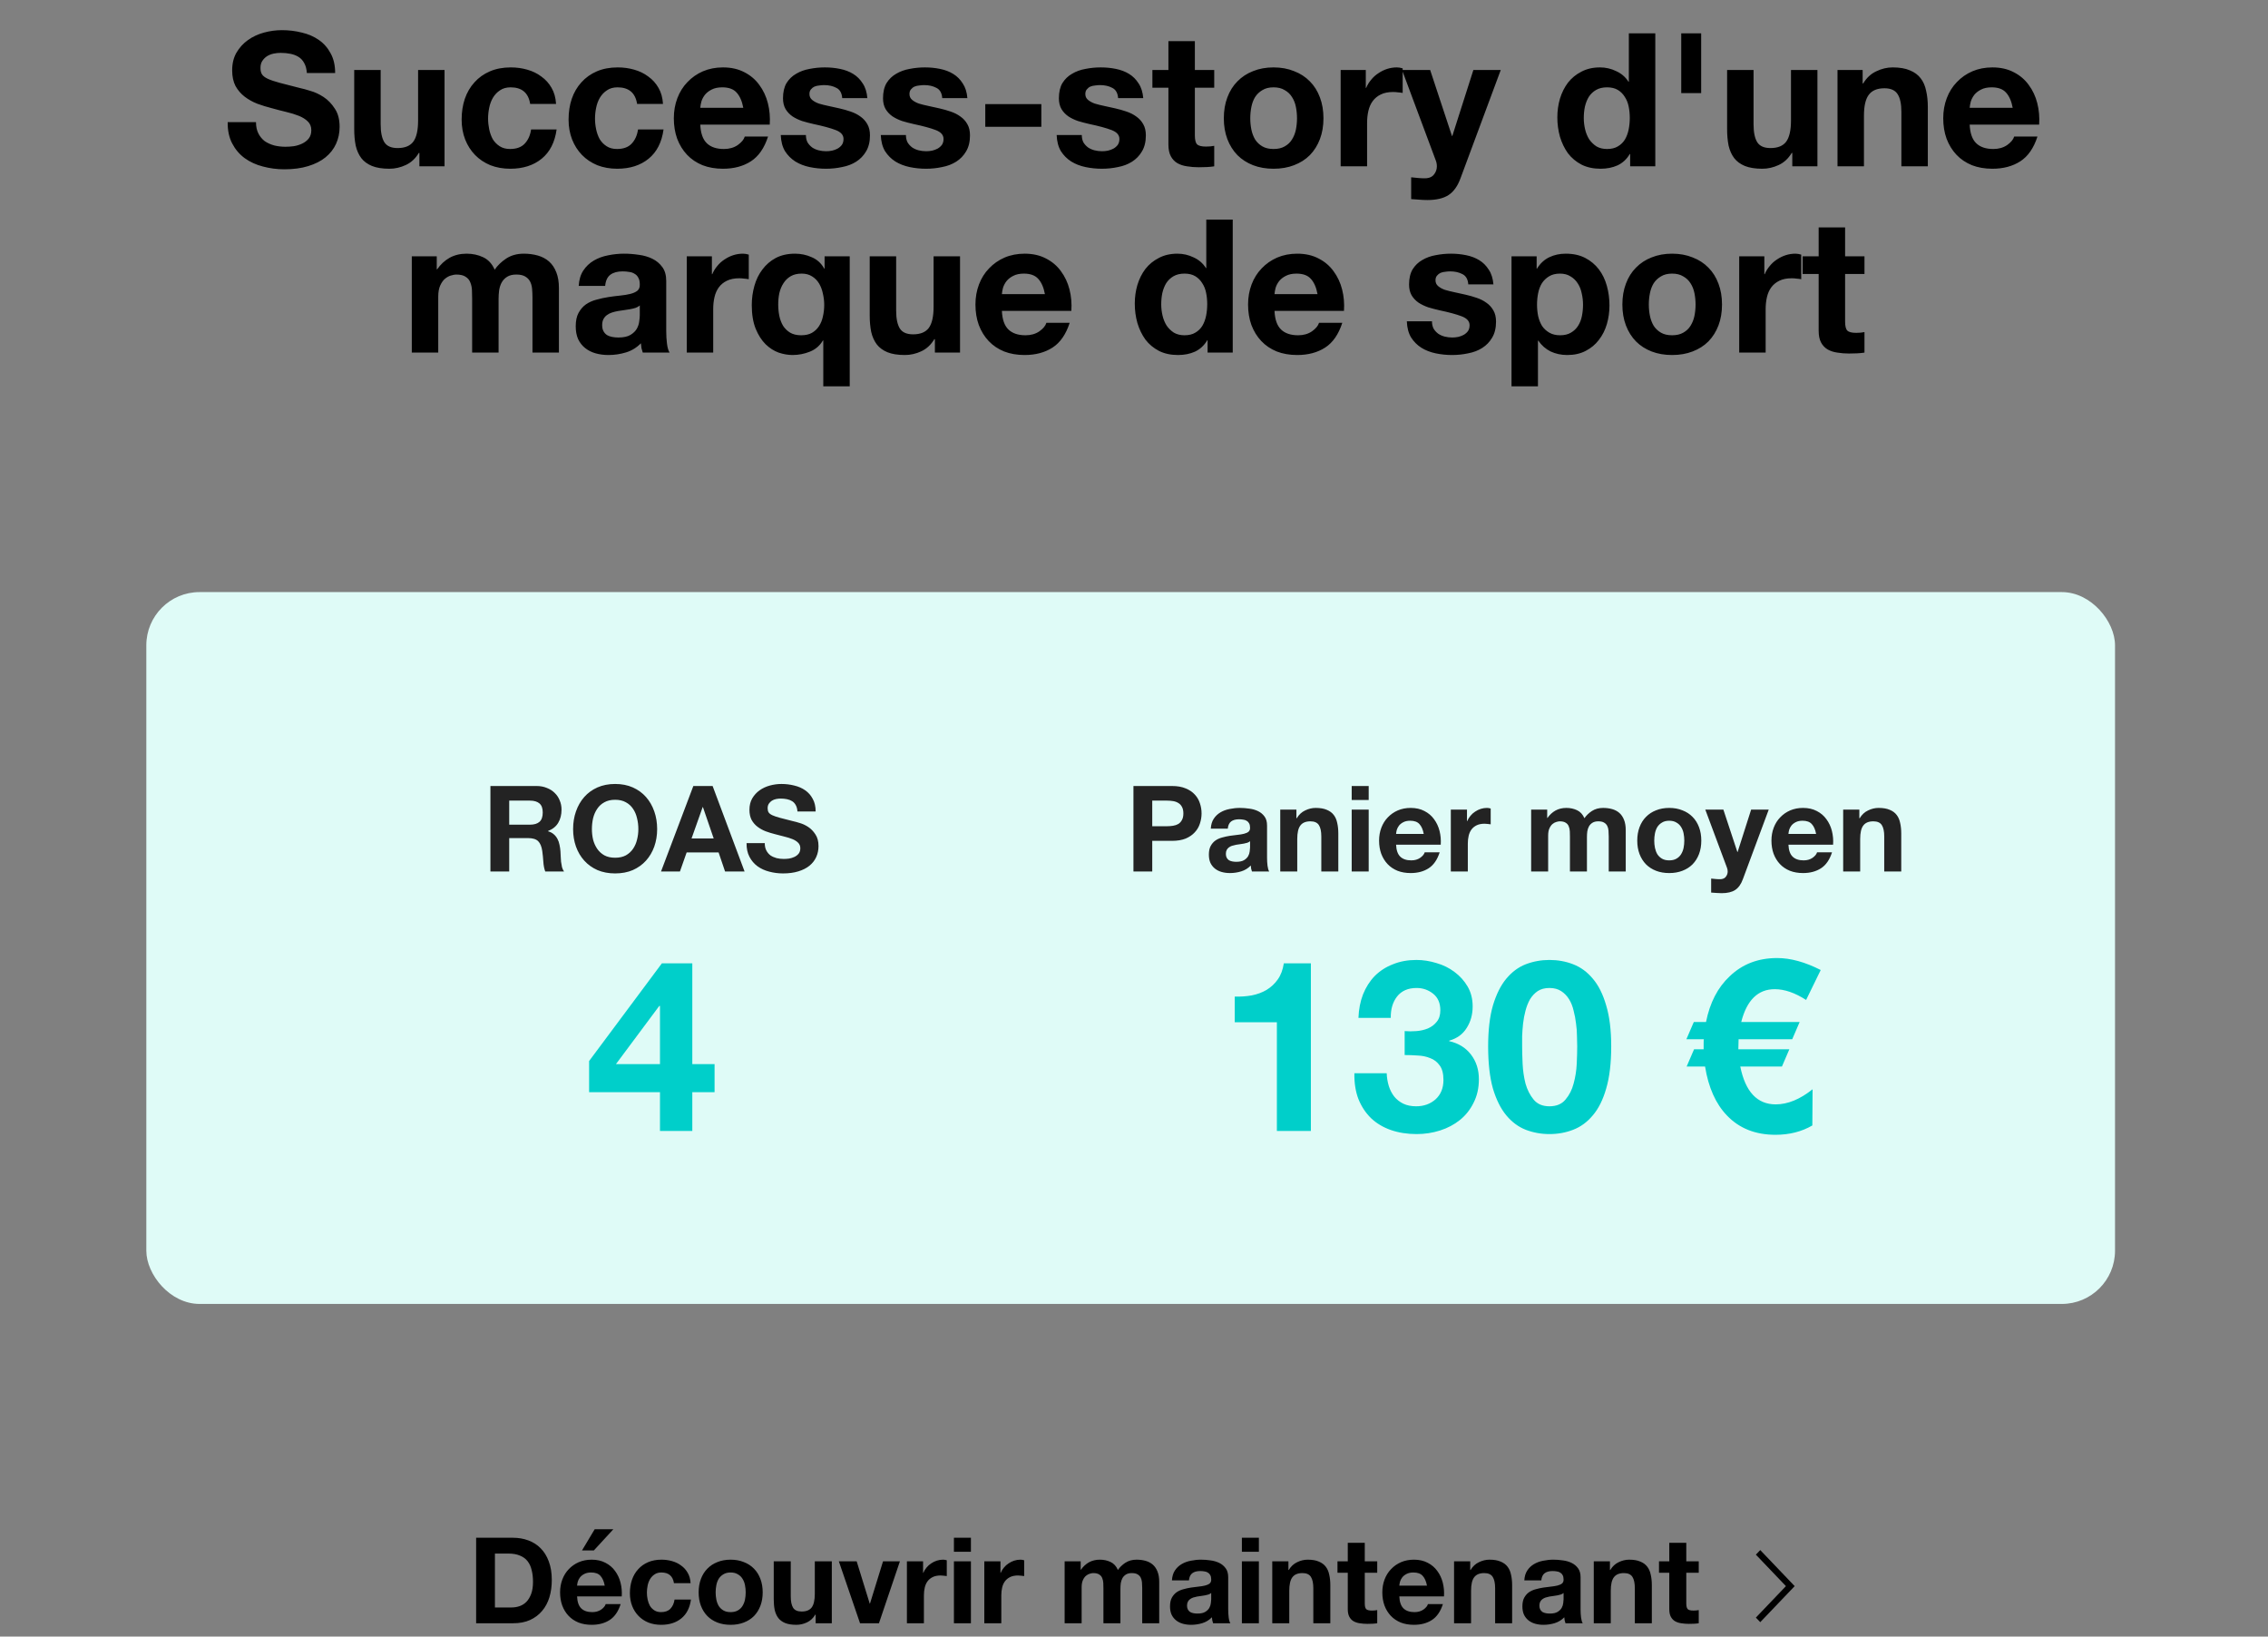 <svg width="341" height="246" viewBox="0 0 341 246" fill="none" xmlns="http://www.w3.org/2000/svg">
<rect x="0" y="0" width="341" height="246" fill="#808080" stroke="none"/>
<rect x="22" y="89" width="296" height="107" rx="8" fill="#DFFBF7"/>
<path d="M38.49 18.364H34.234C34.216 19.596 34.44 20.66 34.907 21.556C35.373 22.452 35.998 23.189 36.782 23.768C37.585 24.347 38.5 24.767 39.526 25.028C40.572 25.308 41.645 25.448 42.746 25.448C44.109 25.448 45.304 25.289 46.331 24.972C47.376 24.655 48.244 24.216 48.934 23.656C49.644 23.077 50.176 22.396 50.531 21.612C50.885 20.828 51.062 19.979 51.062 19.064C51.062 17.944 50.82 17.029 50.334 16.32C49.868 15.592 49.308 15.013 48.654 14.584C48.001 14.155 47.339 13.847 46.666 13.66C46.013 13.455 45.5 13.315 45.127 13.24C43.876 12.923 42.858 12.661 42.075 12.456C41.309 12.251 40.703 12.045 40.255 11.84C39.825 11.635 39.536 11.411 39.386 11.168C39.237 10.925 39.163 10.608 39.163 10.216C39.163 9.787 39.256 9.432 39.443 9.152C39.629 8.872 39.862 8.639 40.142 8.452C40.441 8.265 40.768 8.135 41.123 8.06C41.477 7.985 41.832 7.948 42.187 7.948C42.728 7.948 43.222 7.995 43.67 8.088C44.137 8.181 44.548 8.34 44.903 8.564C45.257 8.788 45.537 9.096 45.742 9.488C45.967 9.88 46.097 10.375 46.135 10.972H50.391C50.391 9.815 50.166 8.835 49.718 8.032C49.289 7.211 48.701 6.539 47.955 6.016C47.208 5.493 46.349 5.12 45.379 4.896C44.426 4.653 43.428 4.532 42.383 4.532C41.486 4.532 40.59 4.653 39.694 4.896C38.798 5.139 37.996 5.512 37.286 6.016C36.577 6.52 35.998 7.155 35.55 7.92C35.121 8.667 34.907 9.553 34.907 10.58C34.907 11.495 35.075 12.279 35.41 12.932C35.765 13.567 36.222 14.099 36.782 14.528C37.343 14.957 37.977 15.312 38.687 15.592C39.396 15.853 40.124 16.077 40.87 16.264C41.599 16.469 42.317 16.656 43.026 16.824C43.736 16.992 44.37 17.188 44.931 17.412C45.49 17.636 45.938 17.916 46.275 18.252C46.629 18.588 46.806 19.027 46.806 19.568C46.806 20.072 46.676 20.492 46.414 20.828C46.153 21.145 45.827 21.397 45.434 21.584C45.042 21.771 44.623 21.901 44.175 21.976C43.727 22.032 43.306 22.06 42.914 22.06C42.336 22.06 41.776 21.995 41.234 21.864C40.693 21.715 40.217 21.5 39.806 21.22C39.414 20.921 39.097 20.539 38.855 20.072C38.612 19.605 38.49 19.036 38.49 18.364ZM66.838 25V10.524H62.862V18.112C62.862 19.587 62.619 20.651 62.134 21.304C61.649 21.939 60.865 22.256 59.782 22.256C58.83 22.256 58.167 21.967 57.794 21.388C57.421 20.791 57.234 19.895 57.234 18.7V10.524H53.258V19.428C53.258 20.324 53.333 21.145 53.482 21.892C53.65 22.62 53.93 23.245 54.322 23.768C54.714 24.272 55.246 24.664 55.918 24.944C56.609 25.224 57.486 25.364 58.55 25.364C59.39 25.364 60.211 25.177 61.014 24.804C61.817 24.431 62.47 23.824 62.974 22.984H63.058V25H66.838ZM79.712 15.62H83.604C83.548 14.687 83.324 13.884 82.932 13.212C82.54 12.521 82.026 11.952 81.392 11.504C80.776 11.037 80.066 10.692 79.264 10.468C78.48 10.244 77.658 10.132 76.8 10.132C75.624 10.132 74.578 10.328 73.664 10.72C72.749 11.112 71.974 11.663 71.34 12.372C70.705 13.063 70.22 13.893 69.884 14.864C69.566 15.816 69.408 16.852 69.408 17.972C69.408 19.055 69.585 20.053 69.94 20.968C70.294 21.864 70.789 22.639 71.424 23.292C72.058 23.945 72.824 24.459 73.72 24.832C74.634 25.187 75.633 25.364 76.716 25.364C78.638 25.364 80.216 24.86 81.448 23.852C82.68 22.844 83.426 21.379 83.688 19.456H79.852C79.721 20.352 79.394 21.071 78.872 21.612C78.368 22.135 77.64 22.396 76.688 22.396C76.072 22.396 75.549 22.256 75.12 21.976C74.69 21.696 74.345 21.341 74.084 20.912C73.841 20.464 73.664 19.969 73.552 19.428C73.44 18.887 73.384 18.355 73.384 17.832C73.384 17.291 73.44 16.749 73.552 16.208C73.664 15.648 73.85 15.144 74.112 14.696C74.392 14.229 74.746 13.856 75.176 13.576C75.605 13.277 76.137 13.128 76.772 13.128C78.47 13.128 79.45 13.959 79.712 15.62ZM95.79 15.62H99.682C99.626 14.687 99.402 13.884 99.01 13.212C98.618 12.521 98.105 11.952 97.47 11.504C96.854 11.037 96.144 10.692 95.342 10.468C94.558 10.244 93.737 10.132 92.878 10.132C91.702 10.132 90.656 10.328 89.742 10.72C88.827 11.112 88.052 11.663 87.418 12.372C86.783 13.063 86.298 13.893 85.962 14.864C85.644 15.816 85.486 16.852 85.486 17.972C85.486 19.055 85.663 20.053 86.018 20.968C86.373 21.864 86.867 22.639 87.502 23.292C88.136 23.945 88.902 24.459 89.798 24.832C90.713 25.187 91.711 25.364 92.794 25.364C94.716 25.364 96.294 24.86 97.526 23.852C98.758 22.844 99.504 21.379 99.766 19.456H95.93C95.799 20.352 95.472 21.071 94.95 21.612C94.446 22.135 93.718 22.396 92.766 22.396C92.15 22.396 91.627 22.256 91.198 21.976C90.769 21.696 90.423 21.341 90.162 20.912C89.919 20.464 89.742 19.969 89.63 19.428C89.518 18.887 89.462 18.355 89.462 17.832C89.462 17.291 89.518 16.749 89.63 16.208C89.742 15.648 89.928 15.144 90.19 14.696C90.47 14.229 90.825 13.856 91.254 13.576C91.683 13.277 92.215 13.128 92.85 13.128C94.549 13.128 95.528 13.959 95.79 15.62ZM111.756 16.208H105.288C105.307 15.928 105.363 15.611 105.456 15.256C105.568 14.901 105.745 14.565 105.988 14.248C106.249 13.931 106.585 13.669 106.996 13.464C107.425 13.24 107.957 13.128 108.592 13.128C109.563 13.128 110.281 13.389 110.748 13.912C111.233 14.435 111.569 15.2 111.756 16.208ZM105.288 18.728H115.732C115.807 17.608 115.713 16.535 115.452 15.508C115.191 14.481 114.761 13.567 114.164 12.764C113.585 11.961 112.839 11.327 111.924 10.86C111.009 10.375 109.936 10.132 108.704 10.132C107.603 10.132 106.595 10.328 105.68 10.72C104.784 11.112 104.009 11.653 103.356 12.344C102.703 13.016 102.199 13.819 101.844 14.752C101.489 15.685 101.312 16.693 101.312 17.776C101.312 18.896 101.48 19.923 101.816 20.856C102.171 21.789 102.665 22.592 103.3 23.264C103.935 23.936 104.709 24.459 105.624 24.832C106.539 25.187 107.565 25.364 108.704 25.364C110.347 25.364 111.747 24.991 112.904 24.244C114.061 23.497 114.92 22.256 115.48 20.52H111.98C111.849 20.968 111.495 21.397 110.916 21.808C110.337 22.2 109.647 22.396 108.844 22.396C107.724 22.396 106.865 22.107 106.268 21.528C105.671 20.949 105.344 20.016 105.288 18.728ZM121.17 20.296H117.39C117.427 21.267 117.642 22.079 118.034 22.732C118.445 23.367 118.958 23.88 119.574 24.272C120.209 24.664 120.927 24.944 121.73 25.112C122.533 25.28 123.354 25.364 124.194 25.364C125.015 25.364 125.818 25.28 126.602 25.112C127.405 24.963 128.114 24.692 128.73 24.3C129.346 23.908 129.841 23.395 130.214 22.76C130.606 22.107 130.802 21.304 130.802 20.352C130.802 19.68 130.671 19.12 130.41 18.672C130.149 18.205 129.803 17.823 129.374 17.524C128.945 17.207 128.45 16.955 127.89 16.768C127.349 16.581 126.789 16.423 126.21 16.292C125.65 16.161 125.099 16.04 124.558 15.928C124.017 15.816 123.531 15.695 123.102 15.564C122.691 15.415 122.355 15.228 122.094 15.004C121.833 14.78 121.702 14.491 121.702 14.136C121.702 13.837 121.777 13.604 121.926 13.436C122.075 13.249 122.253 13.109 122.458 13.016C122.682 12.923 122.925 12.867 123.186 12.848C123.447 12.811 123.69 12.792 123.914 12.792C124.623 12.792 125.239 12.932 125.762 13.212C126.285 13.473 126.574 13.987 126.63 14.752H130.41C130.335 13.856 130.102 13.119 129.71 12.54C129.337 11.943 128.861 11.467 128.282 11.112C127.703 10.757 127.041 10.505 126.294 10.356C125.566 10.207 124.81 10.132 124.026 10.132C123.242 10.132 122.477 10.207 121.73 10.356C120.983 10.487 120.311 10.729 119.714 11.084C119.117 11.42 118.631 11.887 118.258 12.484C117.903 13.081 117.726 13.847 117.726 14.78C117.726 15.415 117.857 15.956 118.118 16.404C118.379 16.833 118.725 17.197 119.154 17.496C119.583 17.776 120.069 18.009 120.61 18.196C121.17 18.364 121.739 18.513 122.318 18.644C123.737 18.943 124.838 19.241 125.622 19.54C126.425 19.839 126.826 20.287 126.826 20.884C126.826 21.239 126.742 21.537 126.574 21.78C126.406 22.004 126.191 22.191 125.93 22.34C125.687 22.471 125.407 22.573 125.09 22.648C124.791 22.704 124.502 22.732 124.222 22.732C123.83 22.732 123.447 22.685 123.074 22.592C122.719 22.499 122.402 22.359 122.122 22.172C121.842 21.967 121.609 21.715 121.422 21.416C121.254 21.099 121.17 20.725 121.17 20.296ZM136.209 20.296H132.429C132.467 21.267 132.681 22.079 133.073 22.732C133.484 23.367 133.997 23.88 134.613 24.272C135.248 24.664 135.967 24.944 136.769 25.112C137.572 25.28 138.393 25.364 139.233 25.364C140.055 25.364 140.857 25.28 141.641 25.112C142.444 24.963 143.153 24.692 143.769 24.3C144.385 23.908 144.88 23.395 145.253 22.76C145.645 22.107 145.841 21.304 145.841 20.352C145.841 19.68 145.711 19.12 145.449 18.672C145.188 18.205 144.843 17.823 144.413 17.524C143.984 17.207 143.489 16.955 142.929 16.768C142.388 16.581 141.828 16.423 141.249 16.292C140.689 16.161 140.139 16.04 139.597 15.928C139.056 15.816 138.571 15.695 138.141 15.564C137.731 15.415 137.395 15.228 137.133 15.004C136.872 14.78 136.741 14.491 136.741 14.136C136.741 13.837 136.816 13.604 136.965 13.436C137.115 13.249 137.292 13.109 137.497 13.016C137.721 12.923 137.964 12.867 138.225 12.848C138.487 12.811 138.729 12.792 138.953 12.792C139.663 12.792 140.279 12.932 140.801 13.212C141.324 13.473 141.613 13.987 141.669 14.752H145.449C145.375 13.856 145.141 13.119 144.749 12.54C144.376 11.943 143.9 11.467 143.321 11.112C142.743 10.757 142.08 10.505 141.333 10.356C140.605 10.207 139.849 10.132 139.065 10.132C138.281 10.132 137.516 10.207 136.769 10.356C136.023 10.487 135.351 10.729 134.753 11.084C134.156 11.42 133.671 11.887 133.297 12.484C132.943 13.081 132.765 13.847 132.765 14.78C132.765 15.415 132.896 15.956 133.157 16.404C133.419 16.833 133.764 17.197 134.193 17.496C134.623 17.776 135.108 18.009 135.649 18.196C136.209 18.364 136.779 18.513 137.357 18.644C138.776 18.943 139.877 19.241 140.661 19.54C141.464 19.839 141.865 20.287 141.865 20.884C141.865 21.239 141.781 21.537 141.613 21.78C141.445 22.004 141.231 22.191 140.969 22.34C140.727 22.471 140.447 22.573 140.129 22.648C139.831 22.704 139.541 22.732 139.261 22.732C138.869 22.732 138.487 22.685 138.113 22.592C137.759 22.499 137.441 22.359 137.161 22.172C136.881 21.967 136.648 21.715 136.461 21.416C136.293 21.099 136.209 20.725 136.209 20.296ZM148.14 15.648V19.064H156.568V15.648H148.14ZM162.651 20.296H158.871C158.908 21.267 159.123 22.079 159.515 22.732C159.925 23.367 160.439 23.88 161.055 24.272C161.689 24.664 162.408 24.944 163.211 25.112C164.013 25.28 164.835 25.364 165.675 25.364C166.496 25.364 167.299 25.28 168.083 25.112C168.885 24.963 169.595 24.692 170.211 24.3C170.827 23.908 171.321 23.395 171.695 22.76C172.087 22.107 172.283 21.304 172.283 20.352C172.283 19.68 172.152 19.12 171.891 18.672C171.629 18.205 171.284 17.823 170.855 17.524C170.425 17.207 169.931 16.955 169.371 16.768C168.829 16.581 168.269 16.423 167.691 16.292C167.131 16.161 166.58 16.04 166.039 15.928C165.497 15.816 165.012 15.695 164.583 15.564C164.172 15.415 163.836 15.228 163.575 15.004C163.313 14.78 163.183 14.491 163.183 14.136C163.183 13.837 163.257 13.604 163.407 13.436C163.556 13.249 163.733 13.109 163.939 13.016C164.163 12.923 164.405 12.867 164.667 12.848C164.928 12.811 165.171 12.792 165.395 12.792C166.104 12.792 166.72 12.932 167.243 13.212C167.765 13.473 168.055 13.987 168.111 14.752H171.891C171.816 13.856 171.583 13.119 171.191 12.54C170.817 11.943 170.341 11.467 169.763 11.112C169.184 10.757 168.521 10.505 167.775 10.356C167.047 10.207 166.291 10.132 165.507 10.132C164.723 10.132 163.957 10.207 163.211 10.356C162.464 10.487 161.792 10.729 161.195 11.084C160.597 11.42 160.112 11.887 159.739 12.484C159.384 13.081 159.207 13.847 159.207 14.78C159.207 15.415 159.337 15.956 159.599 16.404C159.86 16.833 160.205 17.197 160.635 17.496C161.064 17.776 161.549 18.009 162.091 18.196C162.651 18.364 163.22 18.513 163.799 18.644C165.217 18.943 166.319 19.241 167.103 19.54C167.905 19.839 168.307 20.287 168.307 20.884C168.307 21.239 168.223 21.537 168.055 21.78C167.887 22.004 167.672 22.191 167.411 22.34C167.168 22.471 166.888 22.573 166.571 22.648C166.272 22.704 165.983 22.732 165.703 22.732C165.311 22.732 164.928 22.685 164.555 22.592C164.2 22.499 163.883 22.359 163.603 22.172C163.323 21.967 163.089 21.715 162.903 21.416C162.735 21.099 162.651 20.725 162.651 20.296ZM179.65 10.524V6.184H175.674V10.524H173.266V13.184H175.674V21.724C175.674 22.452 175.795 23.04 176.038 23.488C176.28 23.936 176.607 24.281 177.018 24.524C177.447 24.767 177.932 24.925 178.474 25C179.034 25.093 179.622 25.14 180.238 25.14C180.63 25.14 181.031 25.131 181.442 25.112C181.852 25.093 182.226 25.056 182.562 25V21.92C182.375 21.957 182.179 21.985 181.974 22.004C181.768 22.023 181.554 22.032 181.33 22.032C180.658 22.032 180.21 21.92 179.986 21.696C179.762 21.472 179.65 21.024 179.65 20.352V13.184H182.562V10.524H179.65ZM187.981 17.776C187.981 17.197 188.037 16.628 188.149 16.068C188.261 15.508 188.448 15.013 188.709 14.584C188.989 14.155 189.353 13.809 189.801 13.548C190.249 13.268 190.809 13.128 191.481 13.128C192.153 13.128 192.713 13.268 193.161 13.548C193.628 13.809 193.992 14.155 194.253 14.584C194.533 15.013 194.729 15.508 194.841 16.068C194.953 16.628 195.009 17.197 195.009 17.776C195.009 18.355 194.953 18.924 194.841 19.484C194.729 20.025 194.533 20.52 194.253 20.968C193.992 21.397 193.628 21.743 193.161 22.004C192.713 22.265 192.153 22.396 191.481 22.396C190.809 22.396 190.249 22.265 189.801 22.004C189.353 21.743 188.989 21.397 188.709 20.968C188.448 20.52 188.261 20.025 188.149 19.484C188.037 18.924 187.981 18.355 187.981 17.776ZM184.005 17.776C184.005 18.933 184.183 19.979 184.537 20.912C184.892 21.845 185.396 22.648 186.049 23.32C186.703 23.973 187.487 24.477 188.401 24.832C189.316 25.187 190.343 25.364 191.481 25.364C192.62 25.364 193.647 25.187 194.561 24.832C195.495 24.477 196.288 23.973 196.941 23.32C197.595 22.648 198.099 21.845 198.453 20.912C198.808 19.979 198.985 18.933 198.985 17.776C198.985 16.619 198.808 15.573 198.453 14.64C198.099 13.688 197.595 12.885 196.941 12.232C196.288 11.56 195.495 11.047 194.561 10.692C193.647 10.319 192.62 10.132 191.481 10.132C190.343 10.132 189.316 10.319 188.401 10.692C187.487 11.047 186.703 11.56 186.049 12.232C185.396 12.885 184.892 13.688 184.537 14.64C184.183 15.573 184.005 16.619 184.005 17.776ZM201.571 10.524V25H205.547V18.476C205.547 17.823 205.612 17.216 205.743 16.656C205.873 16.096 206.088 15.611 206.387 15.2C206.704 14.771 207.115 14.435 207.619 14.192C208.123 13.949 208.739 13.828 209.467 13.828C209.709 13.828 209.961 13.847 210.223 13.884C210.484 13.903 210.708 13.931 210.895 13.968V10.272C210.577 10.179 210.288 10.132 210.027 10.132C209.523 10.132 209.037 10.207 208.571 10.356C208.104 10.505 207.665 10.72 207.255 11C206.844 11.261 206.48 11.588 206.163 11.98C205.845 12.353 205.593 12.764 205.407 13.212H205.351V10.524H201.571ZM219.593 26.792L225.641 10.524H221.525L218.361 20.436H218.305L215.029 10.524H210.801L215.869 24.104C215.981 24.384 216.037 24.683 216.037 25C216.037 25.429 215.907 25.821 215.645 26.176C215.403 26.531 215.02 26.736 214.497 26.792C214.105 26.811 213.713 26.801 213.321 26.764C212.929 26.727 212.547 26.689 212.173 26.652V29.928C212.584 29.965 212.985 29.993 213.377 30.012C213.788 30.049 214.199 30.068 214.609 30.068C215.972 30.068 217.036 29.816 217.801 29.312C218.567 28.808 219.164 27.968 219.593 26.792ZM245.042 17.72C245.042 18.317 244.986 18.896 244.874 19.456C244.762 20.016 244.575 20.52 244.314 20.968C244.053 21.397 243.698 21.743 243.25 22.004C242.821 22.265 242.279 22.396 241.626 22.396C241.01 22.396 240.478 22.265 240.03 22.004C239.601 21.724 239.237 21.369 238.938 20.94C238.658 20.492 238.453 19.988 238.322 19.428C238.191 18.868 238.126 18.308 238.126 17.748C238.126 17.151 238.182 16.581 238.294 16.04C238.425 15.48 238.621 14.985 238.882 14.556C239.162 14.127 239.526 13.781 239.974 13.52C240.422 13.259 240.973 13.128 241.626 13.128C242.279 13.128 242.821 13.259 243.25 13.52C243.679 13.781 244.025 14.127 244.286 14.556C244.566 14.967 244.762 15.452 244.874 16.012C244.986 16.553 245.042 17.123 245.042 17.72ZM245.098 23.152V25H248.878V5.008H244.902V12.288H244.846C244.398 11.579 243.782 11.047 242.998 10.692C242.233 10.319 241.421 10.132 240.562 10.132C239.498 10.132 238.565 10.347 237.762 10.776C236.959 11.187 236.287 11.737 235.746 12.428C235.223 13.119 234.822 13.921 234.542 14.836C234.281 15.732 234.15 16.665 234.15 17.636C234.15 18.644 234.281 19.615 234.542 20.548C234.822 21.481 235.223 22.312 235.746 23.04C236.287 23.749 236.969 24.319 237.79 24.748C238.611 25.159 239.563 25.364 240.646 25.364C241.598 25.364 242.447 25.196 243.194 24.86C243.959 24.505 244.575 23.936 245.042 23.152H245.098ZM252.779 5.008V13.996H255.775V5.008H252.779ZM273.256 25V10.524H269.28V18.112C269.28 19.587 269.037 20.651 268.552 21.304C268.067 21.939 267.283 22.256 266.2 22.256C265.248 22.256 264.585 21.967 264.212 21.388C263.839 20.791 263.652 19.895 263.652 18.7V10.524H259.676V19.428C259.676 20.324 259.751 21.145 259.9 21.892C260.068 22.62 260.348 23.245 260.74 23.768C261.132 24.272 261.664 24.664 262.336 24.944C263.027 25.224 263.904 25.364 264.968 25.364C265.808 25.364 266.629 25.177 267.432 24.804C268.235 24.431 268.888 23.824 269.392 22.984H269.476V25H273.256ZM276.274 10.524V25H280.25V17.412C280.25 15.937 280.492 14.883 280.978 14.248C281.463 13.595 282.247 13.268 283.33 13.268C284.282 13.268 284.944 13.567 285.318 14.164C285.691 14.743 285.878 15.629 285.878 16.824V25H289.854V16.096C289.854 15.2 289.77 14.388 289.602 13.66C289.452 12.913 289.182 12.288 288.79 11.784C288.398 11.261 287.856 10.86 287.166 10.58C286.494 10.281 285.626 10.132 284.562 10.132C283.722 10.132 282.9 10.328 282.098 10.72C281.295 11.093 280.642 11.7 280.138 12.54H280.054V10.524H276.274ZM302.615 16.208H296.147C296.166 15.928 296.222 15.611 296.315 15.256C296.427 14.901 296.605 14.565 296.847 14.248C297.109 13.931 297.445 13.669 297.855 13.464C298.285 13.24 298.817 13.128 299.451 13.128C300.422 13.128 301.141 13.389 301.607 13.912C302.093 14.435 302.429 15.2 302.615 16.208ZM296.147 18.728H306.591C306.666 17.608 306.573 16.535 306.311 15.508C306.05 14.481 305.621 13.567 305.023 12.764C304.445 11.961 303.698 11.327 302.783 10.86C301.869 10.375 300.795 10.132 299.563 10.132C298.462 10.132 297.454 10.328 296.539 10.72C295.643 11.112 294.869 11.653 294.215 12.344C293.562 13.016 293.058 13.819 292.703 14.752C292.349 15.685 292.171 16.693 292.171 17.776C292.171 18.896 292.339 19.923 292.675 20.856C293.03 21.789 293.525 22.592 294.159 23.264C294.794 23.936 295.569 24.459 296.483 24.832C297.398 25.187 298.425 25.364 299.563 25.364C301.206 25.364 302.606 24.991 303.763 24.244C304.921 23.497 305.779 22.256 306.339 20.52H302.839C302.709 20.968 302.354 21.397 301.775 21.808C301.197 22.2 300.506 22.396 299.703 22.396C298.583 22.396 297.725 22.107 297.127 21.528C296.53 20.949 296.203 20.016 296.147 18.728ZM61.915 38.524V53H65.891V44.6C65.891 43.891 65.994 43.321 66.199 42.892C66.404 42.444 66.647 42.108 66.927 41.884C67.226 41.641 67.524 41.483 67.823 41.408C68.14 41.315 68.392 41.268 68.579 41.268C69.214 41.268 69.69 41.38 70.007 41.604C70.343 41.809 70.576 42.089 70.707 42.444C70.856 42.799 70.94 43.191 70.959 43.62C70.978 44.031 70.987 44.451 70.987 44.88V53H74.963V44.936C74.963 44.488 74.991 44.049 75.047 43.62C75.122 43.172 75.252 42.78 75.439 42.444C75.644 42.089 75.915 41.809 76.251 41.604C76.606 41.38 77.063 41.268 77.623 41.268C78.183 41.268 78.622 41.361 78.939 41.548C79.275 41.735 79.527 41.987 79.695 42.304C79.863 42.621 79.966 42.995 80.003 43.424C80.04 43.853 80.059 44.311 80.059 44.796V53H84.035V43.312C84.035 42.379 83.904 41.585 83.643 40.932C83.382 40.26 83.018 39.719 82.551 39.308C82.084 38.897 81.524 38.599 80.871 38.412C80.218 38.225 79.508 38.132 78.743 38.132C77.735 38.132 76.858 38.375 76.111 38.86C75.383 39.345 74.804 39.905 74.375 40.54C73.983 39.644 73.404 39.019 72.639 38.664C71.892 38.309 71.062 38.132 70.147 38.132C69.195 38.132 68.346 38.337 67.599 38.748C66.871 39.159 66.246 39.737 65.723 40.484H65.667V38.524H61.915ZM87.01 42.976C87.066 42.043 87.299 41.268 87.71 40.652C88.121 40.036 88.643 39.541 89.278 39.168C89.913 38.795 90.622 38.533 91.406 38.384C92.209 38.216 93.011 38.132 93.814 38.132C94.542 38.132 95.279 38.188 96.026 38.3C96.773 38.393 97.454 38.589 98.07 38.888C98.686 39.187 99.19 39.607 99.582 40.148C99.974 40.671 100.17 41.371 100.17 42.248V49.78C100.17 50.433 100.207 51.059 100.282 51.656C100.357 52.253 100.487 52.701 100.674 53H96.642C96.567 52.776 96.502 52.552 96.446 52.328C96.409 52.085 96.381 51.843 96.362 51.6C95.727 52.253 94.981 52.711 94.122 52.972C93.263 53.233 92.386 53.364 91.49 53.364C90.799 53.364 90.155 53.28 89.558 53.112C88.961 52.944 88.438 52.683 87.99 52.328C87.542 51.973 87.187 51.525 86.926 50.984C86.683 50.443 86.562 49.799 86.562 49.052C86.562 48.231 86.702 47.559 86.982 47.036C87.281 46.495 87.654 46.065 88.102 45.748C88.569 45.431 89.091 45.197 89.67 45.048C90.267 44.88 90.865 44.749 91.462 44.656C92.059 44.563 92.647 44.488 93.226 44.432C93.805 44.376 94.318 44.292 94.766 44.18C95.214 44.068 95.569 43.909 95.83 43.704C96.091 43.48 96.213 43.163 96.194 42.752C96.194 42.323 96.119 41.987 95.97 41.744C95.839 41.483 95.653 41.287 95.41 41.156C95.186 41.007 94.915 40.913 94.598 40.876C94.299 40.82 93.973 40.792 93.618 40.792C92.834 40.792 92.218 40.96 91.77 41.296C91.322 41.632 91.061 42.192 90.986 42.976H87.01ZM96.194 45.916C96.026 46.065 95.811 46.187 95.55 46.28C95.307 46.355 95.037 46.42 94.738 46.476C94.458 46.532 94.159 46.579 93.842 46.616C93.525 46.653 93.207 46.7 92.89 46.756C92.591 46.812 92.293 46.887 91.994 46.98C91.714 47.073 91.462 47.204 91.238 47.372C91.033 47.521 90.865 47.717 90.734 47.96C90.603 48.203 90.538 48.511 90.538 48.884C90.538 49.239 90.603 49.537 90.734 49.78C90.865 50.023 91.042 50.219 91.266 50.368C91.49 50.499 91.751 50.592 92.05 50.648C92.349 50.704 92.657 50.732 92.974 50.732C93.758 50.732 94.365 50.601 94.794 50.34C95.223 50.079 95.541 49.771 95.746 49.416C95.951 49.043 96.073 48.669 96.11 48.296C96.166 47.923 96.194 47.624 96.194 47.4V45.916ZM103.256 38.524V53H107.232V46.476C107.232 45.823 107.297 45.216 107.428 44.656C107.559 44.096 107.773 43.611 108.072 43.2C108.389 42.771 108.8 42.435 109.304 42.192C109.808 41.949 110.424 41.828 111.152 41.828C111.395 41.828 111.647 41.847 111.908 41.884C112.169 41.903 112.393 41.931 112.58 41.968V38.272C112.263 38.179 111.973 38.132 111.712 38.132C111.208 38.132 110.723 38.207 110.256 38.356C109.789 38.505 109.351 38.72 108.94 39C108.529 39.261 108.165 39.588 107.848 39.98C107.531 40.353 107.279 40.764 107.092 41.212H107.036V38.524H103.256ZM117.007 45.776C117.007 45.179 117.063 44.609 117.175 44.068C117.305 43.508 117.511 43.013 117.791 42.584C118.071 42.136 118.435 41.781 118.883 41.52C119.331 41.259 119.881 41.128 120.535 41.128C121.151 41.128 121.673 41.268 122.103 41.548C122.551 41.828 122.905 42.192 123.167 42.64C123.428 43.088 123.615 43.592 123.727 44.152C123.857 44.712 123.923 45.272 123.923 45.832C123.923 46.429 123.857 47.008 123.727 47.568C123.615 48.109 123.419 48.595 123.139 49.024C122.877 49.435 122.523 49.771 122.075 50.032C121.645 50.275 121.104 50.396 120.451 50.396C119.797 50.396 119.247 50.265 118.799 50.004C118.369 49.743 118.015 49.397 117.735 48.968C117.473 48.52 117.287 48.025 117.175 47.484C117.063 46.924 117.007 46.355 117.007 45.776ZM127.759 58.068V38.524H123.979V40.372H123.923C123.475 39.569 122.849 39 122.047 38.664C121.263 38.309 120.423 38.132 119.527 38.132C118.425 38.132 117.464 38.347 116.643 38.776C115.84 39.205 115.168 39.784 114.627 40.512C114.085 41.221 113.684 42.043 113.423 42.976C113.161 43.909 113.031 44.871 113.031 45.86C113.031 47.26 113.227 48.445 113.619 49.416C114.011 50.368 114.505 51.143 115.103 51.74C115.7 52.319 116.353 52.739 117.063 53C117.791 53.243 118.491 53.364 119.163 53.364C120.059 53.364 120.927 53.196 121.767 52.86C122.607 52.524 123.26 51.964 123.727 51.18H123.783V58.068H127.759ZM144.344 53V38.524H140.368V46.112C140.368 47.587 140.125 48.651 139.64 49.304C139.155 49.939 138.371 50.256 137.288 50.256C136.336 50.256 135.673 49.967 135.3 49.388C134.927 48.791 134.74 47.895 134.74 46.7V38.524H130.764V47.428C130.764 48.324 130.839 49.145 130.988 49.892C131.156 50.62 131.436 51.245 131.828 51.768C132.22 52.272 132.752 52.664 133.424 52.944C134.115 53.224 134.992 53.364 136.056 53.364C136.896 53.364 137.717 53.177 138.52 52.804C139.323 52.431 139.976 51.824 140.48 50.984H140.564V53H144.344ZM157.106 44.208H150.638C150.656 43.928 150.712 43.611 150.806 43.256C150.918 42.901 151.095 42.565 151.338 42.248C151.599 41.931 151.935 41.669 152.346 41.464C152.775 41.24 153.307 41.128 153.942 41.128C154.912 41.128 155.631 41.389 156.098 41.912C156.583 42.435 156.919 43.2 157.106 44.208ZM150.638 46.728H161.082C161.156 45.608 161.063 44.535 160.802 43.508C160.54 42.481 160.111 41.567 159.514 40.764C158.935 39.961 158.188 39.327 157.274 38.86C156.359 38.375 155.286 38.132 154.054 38.132C152.952 38.132 151.944 38.328 151.03 38.72C150.134 39.112 149.359 39.653 148.706 40.344C148.052 41.016 147.548 41.819 147.194 42.752C146.839 43.685 146.662 44.693 146.662 45.776C146.662 46.896 146.83 47.923 147.166 48.856C147.52 49.789 148.015 50.592 148.65 51.264C149.284 51.936 150.059 52.459 150.974 52.832C151.888 53.187 152.915 53.364 154.054 53.364C155.696 53.364 157.096 52.991 158.254 52.244C159.411 51.497 160.27 50.256 160.83 48.52H157.33C157.199 48.968 156.844 49.397 156.266 49.808C155.687 50.2 154.996 50.396 154.194 50.396C153.074 50.396 152.215 50.107 151.618 49.528C151.02 48.949 150.694 48.016 150.638 46.728ZM181.509 45.72C181.509 46.317 181.453 46.896 181.341 47.456C181.229 48.016 181.042 48.52 180.781 48.968C180.519 49.397 180.165 49.743 179.717 50.004C179.287 50.265 178.746 50.396 178.093 50.396C177.477 50.396 176.945 50.265 176.497 50.004C176.067 49.724 175.703 49.369 175.405 48.94C175.125 48.492 174.919 47.988 174.789 47.428C174.658 46.868 174.593 46.308 174.593 45.748C174.593 45.151 174.649 44.581 174.761 44.04C174.891 43.48 175.087 42.985 175.349 42.556C175.629 42.127 175.993 41.781 176.441 41.52C176.889 41.259 177.439 41.128 178.093 41.128C178.746 41.128 179.287 41.259 179.717 41.52C180.146 41.781 180.491 42.127 180.753 42.556C181.033 42.967 181.229 43.452 181.341 44.012C181.453 44.553 181.509 45.123 181.509 45.72ZM181.565 51.152V53H185.345V33.008H181.369V40.288H181.313C180.865 39.579 180.249 39.047 179.465 38.692C178.699 38.319 177.887 38.132 177.029 38.132C175.965 38.132 175.031 38.347 174.229 38.776C173.426 39.187 172.754 39.737 172.213 40.428C171.69 41.119 171.289 41.921 171.009 42.836C170.747 43.732 170.617 44.665 170.617 45.636C170.617 46.644 170.747 47.615 171.009 48.548C171.289 49.481 171.69 50.312 172.213 51.04C172.754 51.749 173.435 52.319 174.257 52.748C175.078 53.159 176.03 53.364 177.113 53.364C178.065 53.364 178.914 53.196 179.661 52.86C180.426 52.505 181.042 51.936 181.509 51.152H181.565ZM198.094 44.208H191.626C191.645 43.928 191.701 43.611 191.794 43.256C191.906 42.901 192.083 42.565 192.326 42.248C192.587 41.931 192.923 41.669 193.334 41.464C193.763 41.24 194.295 41.128 194.93 41.128C195.901 41.128 196.619 41.389 197.086 41.912C197.571 42.435 197.907 43.2 198.094 44.208ZM191.626 46.728H202.07C202.145 45.608 202.051 44.535 201.79 43.508C201.529 42.481 201.099 41.567 200.502 40.764C199.923 39.961 199.177 39.327 198.262 38.86C197.347 38.375 196.274 38.132 195.042 38.132C193.941 38.132 192.933 38.328 192.018 38.72C191.122 39.112 190.347 39.653 189.694 40.344C189.041 41.016 188.537 41.819 188.182 42.752C187.827 43.685 187.65 44.693 187.65 45.776C187.65 46.896 187.818 47.923 188.154 48.856C188.509 49.789 189.003 50.592 189.638 51.264C190.273 51.936 191.047 52.459 191.962 52.832C192.877 53.187 193.903 53.364 195.042 53.364C196.685 53.364 198.085 52.991 199.242 52.244C200.399 51.497 201.258 50.256 201.818 48.52H198.318C198.187 48.968 197.833 49.397 197.254 49.808C196.675 50.2 195.985 50.396 195.182 50.396C194.062 50.396 193.203 50.107 192.606 49.528C192.009 48.949 191.682 48.016 191.626 46.728ZM215.301 48.296H211.521C211.558 49.267 211.773 50.079 212.165 50.732C212.576 51.367 213.089 51.88 213.705 52.272C214.34 52.664 215.058 52.944 215.861 53.112C216.664 53.28 217.485 53.364 218.325 53.364C219.146 53.364 219.949 53.28 220.733 53.112C221.536 52.963 222.245 52.692 222.861 52.3C223.477 51.908 223.972 51.395 224.345 50.76C224.737 50.107 224.933 49.304 224.933 48.352C224.933 47.68 224.802 47.12 224.541 46.672C224.28 46.205 223.934 45.823 223.505 45.524C223.076 45.207 222.581 44.955 222.021 44.768C221.48 44.581 220.92 44.423 220.341 44.292C219.781 44.161 219.23 44.04 218.689 43.928C218.148 43.816 217.662 43.695 217.233 43.564C216.822 43.415 216.486 43.228 216.225 43.004C215.964 42.78 215.833 42.491 215.833 42.136C215.833 41.837 215.908 41.604 216.057 41.436C216.206 41.249 216.384 41.109 216.589 41.016C216.813 40.923 217.056 40.867 217.317 40.848C217.578 40.811 217.821 40.792 218.045 40.792C218.754 40.792 219.37 40.932 219.893 41.212C220.416 41.473 220.705 41.987 220.761 42.752H224.541C224.466 41.856 224.233 41.119 223.841 40.54C223.468 39.943 222.992 39.467 222.413 39.112C221.834 38.757 221.172 38.505 220.425 38.356C219.697 38.207 218.941 38.132 218.157 38.132C217.373 38.132 216.608 38.207 215.861 38.356C215.114 38.487 214.442 38.729 213.845 39.084C213.248 39.42 212.762 39.887 212.389 40.484C212.034 41.081 211.857 41.847 211.857 42.78C211.857 43.415 211.988 43.956 212.249 44.404C212.51 44.833 212.856 45.197 213.285 45.496C213.714 45.776 214.2 46.009 214.741 46.196C215.301 46.364 215.87 46.513 216.449 46.644C217.868 46.943 218.969 47.241 219.753 47.54C220.556 47.839 220.957 48.287 220.957 48.884C220.957 49.239 220.873 49.537 220.705 49.78C220.537 50.004 220.322 50.191 220.061 50.34C219.818 50.471 219.538 50.573 219.221 50.648C218.922 50.704 218.633 50.732 218.353 50.732C217.961 50.732 217.578 50.685 217.205 50.592C216.85 50.499 216.533 50.359 216.253 50.172C215.973 49.967 215.74 49.715 215.553 49.416C215.385 49.099 215.301 48.725 215.301 48.296ZM234.568 50.396C233.933 50.396 233.392 50.265 232.944 50.004C232.496 49.743 232.132 49.407 231.852 48.996C231.591 48.567 231.395 48.072 231.264 47.512C231.152 46.952 231.096 46.383 231.096 45.804C231.096 45.207 231.152 44.628 231.264 44.068C231.376 43.508 231.563 43.013 231.824 42.584C232.104 42.155 232.459 41.809 232.888 41.548C233.336 41.268 233.887 41.128 234.54 41.128C235.175 41.128 235.707 41.268 236.136 41.548C236.584 41.809 236.948 42.164 237.228 42.612C237.508 43.041 237.704 43.536 237.816 44.096C237.947 44.656 238.012 45.225 238.012 45.804C238.012 46.383 237.956 46.952 237.844 47.512C237.732 48.072 237.536 48.567 237.256 48.996C236.995 49.407 236.64 49.743 236.192 50.004C235.763 50.265 235.221 50.396 234.568 50.396ZM227.26 38.524V58.068H231.236V51.208H231.292C231.777 51.917 232.393 52.459 233.14 52.832C233.905 53.187 234.736 53.364 235.632 53.364C236.696 53.364 237.62 53.159 238.404 52.748C239.207 52.337 239.869 51.787 240.392 51.096C240.933 50.405 241.335 49.612 241.596 48.716C241.857 47.82 241.988 46.887 241.988 45.916C241.988 44.889 241.857 43.909 241.596 42.976C241.335 42.024 240.933 41.193 240.392 40.484C239.851 39.775 239.169 39.205 238.348 38.776C237.527 38.347 236.547 38.132 235.408 38.132C234.512 38.132 233.691 38.309 232.944 38.664C232.197 39.019 231.581 39.588 231.096 40.372H231.04V38.524H227.26ZM247.905 45.776C247.905 45.197 247.961 44.628 248.073 44.068C248.185 43.508 248.372 43.013 248.633 42.584C248.913 42.155 249.277 41.809 249.725 41.548C250.173 41.268 250.733 41.128 251.405 41.128C252.077 41.128 252.637 41.268 253.085 41.548C253.552 41.809 253.916 42.155 254.177 42.584C254.457 43.013 254.653 43.508 254.765 44.068C254.877 44.628 254.933 45.197 254.933 45.776C254.933 46.355 254.877 46.924 254.765 47.484C254.653 48.025 254.457 48.52 254.177 48.968C253.916 49.397 253.552 49.743 253.085 50.004C252.637 50.265 252.077 50.396 251.405 50.396C250.733 50.396 250.173 50.265 249.725 50.004C249.277 49.743 248.913 49.397 248.633 48.968C248.372 48.52 248.185 48.025 248.073 47.484C247.961 46.924 247.905 46.355 247.905 45.776ZM243.929 45.776C243.929 46.933 244.107 47.979 244.461 48.912C244.816 49.845 245.32 50.648 245.973 51.32C246.627 51.973 247.411 52.477 248.325 52.832C249.24 53.187 250.267 53.364 251.405 53.364C252.544 53.364 253.571 53.187 254.485 52.832C255.419 52.477 256.212 51.973 256.865 51.32C257.519 50.648 258.023 49.845 258.377 48.912C258.732 47.979 258.909 46.933 258.909 45.776C258.909 44.619 258.732 43.573 258.377 42.64C258.023 41.688 257.519 40.885 256.865 40.232C256.212 39.56 255.419 39.047 254.485 38.692C253.571 38.319 252.544 38.132 251.405 38.132C250.267 38.132 249.24 38.319 248.325 38.692C247.411 39.047 246.627 39.56 245.973 40.232C245.32 40.885 244.816 41.688 244.461 42.64C244.107 43.573 243.929 44.619 243.929 45.776ZM261.494 38.524V53H265.47V46.476C265.47 45.823 265.536 45.216 265.666 44.656C265.797 44.096 266.012 43.611 266.31 43.2C266.628 42.771 267.038 42.435 267.542 42.192C268.046 41.949 268.662 41.828 269.39 41.828C269.633 41.828 269.885 41.847 270.146 41.884C270.408 41.903 270.632 41.931 270.818 41.968V38.272C270.501 38.179 270.212 38.132 269.95 38.132C269.446 38.132 268.961 38.207 268.494 38.356C268.028 38.505 267.589 38.72 267.178 39C266.768 39.261 266.404 39.588 266.086 39.98C265.769 40.353 265.517 40.764 265.33 41.212H265.274V38.524H261.494ZM277.417 38.524V34.184H273.441V38.524H271.033V41.184H273.441V49.724C273.441 50.452 273.563 51.04 273.805 51.488C274.048 51.936 274.375 52.281 274.785 52.524C275.215 52.767 275.7 52.925 276.241 53C276.801 53.093 277.389 53.14 278.005 53.14C278.397 53.14 278.799 53.131 279.209 53.112C279.62 53.093 279.993 53.056 280.329 53V49.92C280.143 49.957 279.947 49.985 279.741 50.004C279.536 50.023 279.321 50.032 279.097 50.032C278.425 50.032 277.977 49.92 277.753 49.696C277.529 49.472 277.417 49.024 277.417 48.352V41.184H280.329V38.524H277.417Z" fill="black"/>
<path d="M99.23 151.208V159.956H92.606L99.122 151.208H99.23ZM99.23 164.168V170H104.09V164.168H107.438V159.956H104.09V144.8H99.518L88.574 159.488V164.168H99.23Z" fill="#00CFCA"/>
<path d="M76.562 123.962V120.344H79.658C80.306 120.344 80.792 120.488 81.116 120.776C81.44 121.052 81.602 121.502 81.602 122.126C81.602 122.774 81.44 123.242 81.116 123.53C80.792 123.818 80.306 123.962 79.658 123.962H76.562ZM73.736 118.148V131H76.562V125.978H79.388C80.096 125.978 80.606 126.134 80.918 126.446C81.23 126.758 81.434 127.25 81.53 127.922C81.602 128.438 81.656 128.978 81.692 129.542C81.728 130.106 81.824 130.592 81.98 131H84.806C84.674 130.82 84.572 130.604 84.5 130.352C84.44 130.088 84.392 129.812 84.356 129.524C84.332 129.236 84.314 128.954 84.302 128.678C84.29 128.402 84.278 128.162 84.266 127.958C84.242 127.634 84.194 127.31 84.122 126.986C84.062 126.662 83.96 126.368 83.816 126.104C83.672 125.828 83.486 125.594 83.258 125.402C83.03 125.198 82.742 125.048 82.394 124.952V124.916C83.114 124.628 83.63 124.208 83.942 123.656C84.266 123.104 84.428 122.45 84.428 121.694C84.428 121.202 84.338 120.746 84.158 120.326C83.99 119.894 83.738 119.516 83.402 119.192C83.078 118.868 82.682 118.616 82.214 118.436C81.758 118.244 81.242 118.148 80.666 118.148H73.736ZM88.994 124.628C88.994 124.064 89.054 123.518 89.174 122.99C89.306 122.462 89.51 121.994 89.786 121.586C90.062 121.166 90.422 120.836 90.866 120.596C91.31 120.344 91.85 120.218 92.486 120.218C93.122 120.218 93.662 120.344 94.106 120.596C94.55 120.836 94.91 121.166 95.186 121.586C95.462 121.994 95.66 122.462 95.78 122.99C95.912 123.518 95.978 124.064 95.978 124.628C95.978 125.168 95.912 125.696 95.78 126.212C95.66 126.716 95.462 127.172 95.186 127.58C94.91 127.988 94.55 128.318 94.106 128.57C93.662 128.81 93.122 128.93 92.486 128.93C91.85 128.93 91.31 128.81 90.866 128.57C90.422 128.318 90.062 127.988 89.786 127.58C89.51 127.172 89.306 126.716 89.174 126.212C89.054 125.696 88.994 125.168 88.994 124.628ZM86.168 124.628C86.168 125.564 86.312 126.44 86.6 127.256C86.888 128.06 87.302 128.762 87.842 129.362C88.382 129.962 89.042 130.436 89.822 130.784C90.614 131.12 91.502 131.288 92.486 131.288C93.482 131.288 94.37 131.12 95.15 130.784C95.93 130.436 96.59 129.962 97.13 129.362C97.67 128.762 98.084 128.06 98.372 127.256C98.66 126.44 98.804 125.564 98.804 124.628C98.804 123.668 98.66 122.78 98.372 121.964C98.084 121.136 97.67 120.416 97.13 119.804C96.59 119.192 95.93 118.712 95.15 118.364C94.37 118.016 93.482 117.842 92.486 117.842C91.502 117.842 90.614 118.016 89.822 118.364C89.042 118.712 88.382 119.192 87.842 119.804C87.302 120.416 86.888 121.136 86.6 121.964C86.312 122.78 86.168 123.668 86.168 124.628ZM103.976 126.032L105.65 121.316H105.686L107.306 126.032H103.976ZM104.246 118.148L99.386 131H102.23L103.238 128.138H108.044L109.016 131H111.95L107.144 118.148H104.246ZM114.984 126.734H112.248C112.236 127.526 112.38 128.21 112.68 128.786C112.98 129.362 113.382 129.836 113.886 130.208C114.402 130.58 114.99 130.85 115.65 131.018C116.322 131.198 117.012 131.288 117.72 131.288C118.596 131.288 119.364 131.186 120.024 130.982C120.696 130.778 121.254 130.496 121.698 130.136C122.154 129.764 122.496 129.326 122.724 128.822C122.952 128.318 123.066 127.772 123.066 127.184C123.066 126.464 122.91 125.876 122.598 125.42C122.298 124.952 121.938 124.58 121.518 124.304C121.098 124.028 120.672 123.83 120.24 123.71C119.82 123.578 119.49 123.488 119.25 123.44C118.446 123.236 117.792 123.068 117.288 122.936C116.796 122.804 116.406 122.672 116.118 122.54C115.842 122.408 115.656 122.264 115.56 122.108C115.464 121.952 115.416 121.748 115.416 121.496C115.416 121.22 115.476 120.992 115.596 120.812C115.716 120.632 115.866 120.482 116.046 120.362C116.238 120.242 116.448 120.158 116.676 120.11C116.904 120.062 117.132 120.038 117.36 120.038C117.708 120.038 118.026 120.068 118.314 120.128C118.614 120.188 118.878 120.29 119.106 120.434C119.334 120.578 119.514 120.776 119.646 121.028C119.79 121.28 119.874 121.598 119.898 121.982H122.634C122.634 121.238 122.49 120.608 122.202 120.092C121.926 119.564 121.548 119.132 121.068 118.796C120.588 118.46 120.036 118.22 119.412 118.076C118.8 117.92 118.158 117.842 117.486 117.842C116.91 117.842 116.334 117.92 115.758 118.076C115.182 118.232 114.666 118.472 114.21 118.796C113.754 119.12 113.382 119.528 113.094 120.02C112.818 120.5 112.68 121.07 112.68 121.73C112.68 122.318 112.788 122.822 113.004 123.242C113.232 123.65 113.526 123.992 113.886 124.268C114.246 124.544 114.654 124.772 115.11 124.952C115.566 125.12 116.034 125.264 116.514 125.384C116.982 125.516 117.444 125.636 117.9 125.744C118.356 125.852 118.764 125.978 119.124 126.122C119.484 126.266 119.772 126.446 119.988 126.662C120.216 126.878 120.33 127.16 120.33 127.508C120.33 127.832 120.246 128.102 120.078 128.318C119.91 128.522 119.7 128.684 119.448 128.804C119.196 128.924 118.926 129.008 118.638 129.056C118.35 129.092 118.08 129.11 117.828 129.11C117.456 129.11 117.096 129.068 116.748 128.984C116.4 128.888 116.094 128.75 115.83 128.57C115.578 128.378 115.374 128.132 115.218 127.832C115.062 127.532 114.984 127.166 114.984 126.734Z" fill="#232323"/>
<path d="M197.094 170V144.8H193.026C192.882 145.76 192.582 146.564 192.126 147.212C191.67 147.86 191.106 148.388 190.434 148.796C189.786 149.18 189.042 149.456 188.202 149.624C187.386 149.768 186.534 149.828 185.646 149.804V153.656H191.982V170H197.094ZM211.194 154.988V158.588C211.818 158.588 212.466 158.612 213.138 158.66C213.834 158.684 214.47 158.816 215.046 159.056C215.622 159.272 216.09 159.632 216.45 160.136C216.834 160.64 217.026 161.372 217.026 162.332C217.026 163.556 216.63 164.528 215.838 165.248C215.046 165.944 214.074 166.292 212.922 166.292C212.178 166.292 211.53 166.16 210.978 165.896C210.45 165.632 210.006 165.284 209.646 164.852C209.286 164.396 209.01 163.868 208.818 163.268C208.626 162.644 208.518 161.996 208.494 161.324H203.634C203.61 162.788 203.814 164.084 204.246 165.212C204.702 166.34 205.338 167.3 206.154 168.092C206.97 168.86 207.954 169.448 209.106 169.856C210.282 170.264 211.578 170.468 212.994 170.468C214.218 170.468 215.394 170.288 216.522 169.928C217.65 169.568 218.646 169.04 219.51 168.344C220.374 167.648 221.058 166.784 221.562 165.752C222.09 164.72 222.354 163.544 222.354 162.224C222.354 160.784 221.958 159.548 221.166 158.516C220.374 157.484 219.282 156.812 217.89 156.5V156.428C219.066 156.092 219.942 155.456 220.518 154.52C221.118 153.584 221.418 152.504 221.418 151.28C221.418 150.152 221.166 149.156 220.662 148.292C220.158 147.428 219.498 146.696 218.682 146.096C217.89 145.496 216.99 145.052 215.982 144.764C214.974 144.452 213.966 144.296 212.958 144.296C211.662 144.296 210.486 144.512 209.43 144.944C208.374 145.352 207.462 145.94 206.694 146.708C205.95 147.476 205.362 148.4 204.93 149.48C204.522 150.536 204.294 151.712 204.246 153.008H209.106C209.082 151.712 209.394 150.644 210.042 149.804C210.714 148.94 211.698 148.508 212.994 148.508C213.93 148.508 214.758 148.796 215.478 149.372C216.198 149.948 216.558 150.776 216.558 151.856C216.558 152.576 216.378 153.152 216.018 153.584C215.682 154.016 215.238 154.352 214.686 154.592C214.158 154.808 213.582 154.94 212.958 154.988C212.334 155.036 211.746 155.036 211.194 154.988ZM228.858 157.292C228.858 156.86 228.858 156.344 228.858 155.744C228.882 155.12 228.93 154.484 229.002 153.836C229.074 153.188 229.194 152.552 229.362 151.928C229.53 151.28 229.758 150.704 230.046 150.2C230.358 149.696 230.742 149.288 231.198 148.976C231.678 148.664 232.266 148.508 232.962 148.508C233.658 148.508 234.246 148.664 234.726 148.976C235.206 149.288 235.602 149.696 235.914 150.2C236.226 150.704 236.454 151.28 236.598 151.928C236.766 152.552 236.886 153.188 236.958 153.836C237.054 154.484 237.102 155.12 237.102 155.744C237.126 156.344 237.138 156.86 237.138 157.292C237.138 158.012 237.114 158.888 237.066 159.92C237.018 160.928 236.862 161.912 236.598 162.872C236.358 163.808 235.95 164.612 235.374 165.284C234.822 165.956 234.018 166.292 232.962 166.292C231.93 166.292 231.138 165.956 230.586 165.284C230.034 164.612 229.626 163.808 229.362 162.872C229.122 161.912 228.978 160.928 228.93 159.92C228.882 158.888 228.858 158.012 228.858 157.292ZM223.746 157.292C223.746 159.812 223.986 161.924 224.466 163.628C224.97 165.308 225.642 166.652 226.482 167.66C227.322 168.668 228.294 169.388 229.398 169.82C230.526 170.252 231.714 170.468 232.962 170.468C234.234 170.468 235.422 170.252 236.526 169.82C237.654 169.388 238.638 168.668 239.478 167.66C240.342 166.652 241.014 165.308 241.494 163.628C241.998 161.924 242.25 159.812 242.25 157.292C242.25 154.844 241.998 152.792 241.494 151.136C241.014 149.456 240.342 148.112 239.478 147.104C238.638 146.096 237.654 145.376 236.526 144.944C235.422 144.512 234.234 144.296 232.962 144.296C231.714 144.296 230.526 144.512 229.398 144.944C228.294 145.376 227.322 146.096 226.482 147.104C225.642 148.112 224.97 149.456 224.466 151.136C223.986 152.792 223.746 154.844 223.746 157.292ZM271.554 150.308L273.75 145.808C271.398 144.608 269.214 144.008 267.198 144.008C264.342 144.008 261.966 144.92 260.07 146.744C258.27 148.424 257.082 150.716 256.506 153.62H254.67L253.554 156.212H256.182C256.158 156.26 256.146 156.452 256.146 156.788V157.724H254.706L253.59 160.316H256.362C256.866 163.46 257.958 165.908 259.638 167.66C261.486 169.604 263.922 170.576 266.946 170.576C269.034 170.576 270.882 170.108 272.49 169.172L272.526 163.736C270.63 165.248 268.782 166.004 266.982 166.004C264.198 166.004 262.422 164.108 261.654 160.316H267.918L269.034 157.724H261.366L261.402 156.212H269.466L270.582 153.62H261.798C262.638 150.332 264.318 148.688 266.838 148.688C268.302 148.688 269.874 149.228 271.554 150.308Z" fill="#00CFCA"/>
<path d="M173.243 124.196V120.344H175.439C175.763 120.344 176.075 120.368 176.375 120.416C176.675 120.464 176.939 120.56 177.167 120.704C177.395 120.836 177.575 121.028 177.707 121.28C177.851 121.532 177.923 121.862 177.923 122.27C177.923 122.678 177.851 123.008 177.707 123.26C177.575 123.512 177.395 123.71 177.167 123.854C176.939 123.986 176.675 124.076 176.375 124.124C176.075 124.172 175.763 124.196 175.439 124.196H173.243ZM170.417 118.148V131H173.243V126.392H176.213C177.017 126.392 177.701 126.278 178.265 126.05C178.829 125.81 179.285 125.498 179.633 125.114C179.993 124.73 180.251 124.292 180.407 123.8C180.575 123.296 180.659 122.786 180.659 122.27C180.659 121.742 180.575 121.232 180.407 120.74C180.251 120.248 179.993 119.81 179.633 119.426C179.285 119.042 178.829 118.736 178.265 118.508C177.701 118.268 177.017 118.148 176.213 118.148H170.417ZM182.045 124.556C182.081 123.956 182.231 123.458 182.495 123.062C182.759 122.666 183.095 122.348 183.503 122.108C183.911 121.868 184.367 121.7 184.871 121.604C185.387 121.496 185.903 121.442 186.419 121.442C186.887 121.442 187.361 121.478 187.841 121.55C188.321 121.61 188.759 121.736 189.155 121.928C189.551 122.12 189.875 122.39 190.127 122.738C190.379 123.074 190.505 123.524 190.505 124.088V128.93C190.505 129.35 190.529 129.752 190.577 130.136C190.625 130.52 190.709 130.808 190.829 131H188.237C188.189 130.856 188.147 130.712 188.111 130.568C188.087 130.412 188.069 130.256 188.057 130.1C187.649 130.52 187.169 130.814 186.617 130.982C186.065 131.15 185.501 131.234 184.925 131.234C184.481 131.234 184.067 131.18 183.683 131.072C183.299 130.964 182.963 130.796 182.675 130.568C182.387 130.34 182.159 130.052 181.991 129.704C181.835 129.356 181.757 128.942 181.757 128.462C181.757 127.934 181.847 127.502 182.027 127.166C182.219 126.818 182.459 126.542 182.747 126.338C183.047 126.134 183.383 125.984 183.755 125.888C184.139 125.78 184.523 125.696 184.907 125.636C185.291 125.576 185.669 125.528 186.041 125.492C186.413 125.456 186.743 125.402 187.031 125.33C187.319 125.258 187.547 125.156 187.715 125.024C187.883 124.88 187.961 124.676 187.949 124.412C187.949 124.136 187.901 123.92 187.805 123.764C187.721 123.596 187.601 123.47 187.445 123.386C187.301 123.29 187.127 123.23 186.923 123.206C186.731 123.17 186.521 123.152 186.293 123.152C185.789 123.152 185.393 123.26 185.105 123.476C184.817 123.692 184.649 124.052 184.601 124.556H182.045ZM187.949 126.446C187.841 126.542 187.703 126.62 187.535 126.68C187.379 126.728 187.205 126.77 187.013 126.806C186.833 126.842 186.641 126.872 186.437 126.896C186.233 126.92 186.029 126.95 185.825 126.986C185.633 127.022 185.441 127.07 185.249 127.13C185.069 127.19 184.907 127.274 184.763 127.382C184.631 127.478 184.523 127.604 184.439 127.76C184.355 127.916 184.313 128.114 184.313 128.354C184.313 128.582 184.355 128.774 184.439 128.93C184.523 129.086 184.637 129.212 184.781 129.308C184.925 129.392 185.093 129.452 185.285 129.488C185.477 129.524 185.675 129.542 185.879 129.542C186.383 129.542 186.773 129.458 187.049 129.29C187.325 129.122 187.529 128.924 187.661 128.696C187.793 128.456 187.871 128.216 187.895 127.976C187.931 127.736 187.949 127.544 187.949 127.4V126.446ZM192.489 121.694V131H195.045V126.122C195.045 125.174 195.201 124.496 195.513 124.088C195.825 123.668 196.329 123.458 197.025 123.458C197.637 123.458 198.063 123.65 198.303 124.034C198.543 124.406 198.663 124.976 198.663 125.744V131H201.219V125.276C201.219 124.7 201.165 124.178 201.057 123.71C200.961 123.23 200.787 122.828 200.535 122.504C200.283 122.168 199.935 121.91 199.491 121.73C199.059 121.538 198.501 121.442 197.817 121.442C197.277 121.442 196.749 121.568 196.233 121.82C195.717 122.06 195.297 122.45 194.973 122.99H194.919V121.694H192.489ZM205.787 120.254V118.148H203.231V120.254H205.787ZM203.231 121.694V131H205.787V121.694H203.231ZM214.063 125.348H209.905C209.917 125.168 209.953 124.964 210.013 124.736C210.085 124.508 210.199 124.292 210.355 124.088C210.523 123.884 210.739 123.716 211.003 123.584C211.279 123.44 211.621 123.368 212.029 123.368C212.653 123.368 213.115 123.536 213.415 123.872C213.727 124.208 213.943 124.7 214.063 125.348ZM209.905 126.968H216.619C216.667 126.248 216.607 125.558 216.439 124.898C216.271 124.238 215.995 123.65 215.611 123.134C215.239 122.618 214.759 122.21 214.171 121.91C213.583 121.598 212.893 121.442 212.101 121.442C211.393 121.442 210.745 121.568 210.157 121.82C209.581 122.072 209.083 122.42 208.663 122.864C208.243 123.296 207.919 123.812 207.691 124.412C207.463 125.012 207.349 125.66 207.349 126.356C207.349 127.076 207.457 127.736 207.673 128.336C207.901 128.936 208.219 129.452 208.627 129.884C209.035 130.316 209.533 130.652 210.121 130.892C210.709 131.12 211.369 131.234 212.101 131.234C213.157 131.234 214.057 130.994 214.801 130.514C215.545 130.034 216.097 129.236 216.457 128.12H214.207C214.123 128.408 213.895 128.684 213.523 128.948C213.151 129.2 212.707 129.326 212.191 129.326C211.471 129.326 210.919 129.14 210.535 128.768C210.151 128.396 209.941 127.796 209.905 126.968ZM218.135 121.694V131H220.691V126.806C220.691 126.386 220.733 125.996 220.817 125.636C220.901 125.276 221.039 124.964 221.231 124.7C221.435 124.424 221.699 124.208 222.023 124.052C222.347 123.896 222.743 123.818 223.211 123.818C223.367 123.818 223.529 123.83 223.697 123.854C223.865 123.866 224.009 123.884 224.129 123.908V121.532C223.925 121.472 223.739 121.442 223.571 121.442C223.247 121.442 222.935 121.49 222.635 121.586C222.335 121.682 222.053 121.82 221.789 122C221.525 122.168 221.291 122.378 221.087 122.63C220.883 122.87 220.721 123.134 220.601 123.422H220.565V121.694H218.135ZM230.213 121.694V131H232.769V125.6C232.769 125.144 232.835 124.778 232.967 124.502C233.099 124.214 233.255 123.998 233.435 123.854C233.627 123.698 233.819 123.596 234.011 123.548C234.215 123.488 234.377 123.458 234.497 123.458C234.905 123.458 235.211 123.53 235.415 123.674C235.631 123.806 235.781 123.986 235.865 124.214C235.961 124.442 236.015 124.694 236.027 124.97C236.039 125.234 236.045 125.504 236.045 125.78V131H238.601V125.816C238.601 125.528 238.619 125.246 238.655 124.97C238.703 124.682 238.787 124.43 238.907 124.214C239.039 123.986 239.213 123.806 239.429 123.674C239.657 123.53 239.951 123.458 240.311 123.458C240.671 123.458 240.953 123.518 241.157 123.638C241.373 123.758 241.535 123.92 241.643 124.124C241.751 124.328 241.817 124.568 241.841 124.844C241.865 125.12 241.877 125.414 241.877 125.726V131H244.433V124.772C244.433 124.172 244.349 123.662 244.181 123.242C244.013 122.81 243.779 122.462 243.479 122.198C243.179 121.934 242.819 121.742 242.399 121.622C241.979 121.502 241.523 121.442 241.031 121.442C240.383 121.442 239.819 121.598 239.339 121.91C238.871 122.222 238.499 122.582 238.223 122.99C237.971 122.414 237.599 122.012 237.107 121.784C236.627 121.556 236.093 121.442 235.505 121.442C234.893 121.442 234.347 121.574 233.867 121.838C233.399 122.102 232.997 122.474 232.661 122.954H232.625V121.694H230.213ZM248.721 126.356C248.721 125.984 248.757 125.618 248.829 125.258C248.901 124.898 249.021 124.58 249.189 124.304C249.369 124.028 249.603 123.806 249.891 123.638C250.179 123.458 250.539 123.368 250.971 123.368C251.403 123.368 251.763 123.458 252.051 123.638C252.351 123.806 252.585 124.028 252.753 124.304C252.933 124.58 253.059 124.898 253.131 125.258C253.203 125.618 253.239 125.984 253.239 126.356C253.239 126.728 253.203 127.094 253.131 127.454C253.059 127.802 252.933 128.12 252.753 128.408C252.585 128.684 252.351 128.906 252.051 129.074C251.763 129.242 251.403 129.326 250.971 129.326C250.539 129.326 250.179 129.242 249.891 129.074C249.603 128.906 249.369 128.684 249.189 128.408C249.021 128.12 248.901 127.802 248.829 127.454C248.757 127.094 248.721 126.728 248.721 126.356ZM246.165 126.356C246.165 127.1 246.279 127.772 246.507 128.372C246.735 128.972 247.059 129.488 247.479 129.92C247.899 130.34 248.403 130.664 248.991 130.892C249.579 131.12 250.239 131.234 250.971 131.234C251.703 131.234 252.363 131.12 252.951 130.892C253.551 130.664 254.061 130.34 254.481 129.92C254.901 129.488 255.225 128.972 255.453 128.372C255.681 127.772 255.795 127.1 255.795 126.356C255.795 125.612 255.681 124.94 255.453 124.34C255.225 123.728 254.901 123.212 254.481 122.792C254.061 122.36 253.551 122.03 252.951 121.802C252.363 121.562 251.703 121.442 250.971 121.442C250.239 121.442 249.579 121.562 248.991 121.802C248.403 122.03 247.899 122.36 247.479 122.792C247.059 123.212 246.735 123.728 246.507 124.34C246.279 124.94 246.165 125.612 246.165 126.356ZM262.047 132.152L265.935 121.694H263.289L261.255 128.066H261.219L259.113 121.694H256.395L259.653 130.424C259.725 130.604 259.761 130.796 259.761 131C259.761 131.276 259.677 131.528 259.509 131.756C259.353 131.984 259.107 132.116 258.771 132.152C258.519 132.164 258.267 132.158 258.015 132.134C257.763 132.11 257.517 132.086 257.277 132.062V134.168C257.541 134.192 257.799 134.21 258.051 134.222C258.315 134.246 258.579 134.258 258.843 134.258C259.719 134.258 260.403 134.096 260.895 133.772C261.387 133.448 261.771 132.908 262.047 132.152ZM273.055 125.348H268.897C268.909 125.168 268.945 124.964 269.005 124.736C269.077 124.508 269.191 124.292 269.347 124.088C269.515 123.884 269.731 123.716 269.995 123.584C270.271 123.44 270.613 123.368 271.021 123.368C271.645 123.368 272.107 123.536 272.407 123.872C272.719 124.208 272.935 124.7 273.055 125.348ZM268.897 126.968H275.611C275.659 126.248 275.599 125.558 275.431 124.898C275.263 124.238 274.987 123.65 274.603 123.134C274.231 122.618 273.751 122.21 273.163 121.91C272.575 121.598 271.885 121.442 271.093 121.442C270.385 121.442 269.737 121.568 269.149 121.82C268.573 122.072 268.075 122.42 267.655 122.864C267.235 123.296 266.911 123.812 266.683 124.412C266.455 125.012 266.341 125.66 266.341 126.356C266.341 127.076 266.449 127.736 266.665 128.336C266.893 128.936 267.211 129.452 267.619 129.884C268.027 130.316 268.525 130.652 269.113 130.892C269.701 131.12 270.361 131.234 271.093 131.234C272.149 131.234 273.049 130.994 273.793 130.514C274.537 130.034 275.089 129.236 275.449 128.12H273.199C273.115 128.408 272.887 128.684 272.515 128.948C272.143 129.2 271.699 129.326 271.183 129.326C270.463 129.326 269.911 129.14 269.527 128.768C269.143 128.396 268.933 127.796 268.897 126.968ZM277.127 121.694V131H279.683V126.122C279.683 125.174 279.839 124.496 280.151 124.088C280.463 123.668 280.967 123.458 281.663 123.458C282.275 123.458 282.701 123.65 282.941 124.034C283.181 124.406 283.301 124.976 283.301 125.744V131H285.857V125.276C285.857 124.7 285.803 124.178 285.695 123.71C285.599 123.23 285.425 122.828 285.173 122.504C284.921 122.168 284.573 121.91 284.129 121.73C283.697 121.538 283.139 121.442 282.455 121.442C281.915 121.442 281.387 121.568 280.871 121.82C280.355 122.06 279.935 122.45 279.611 122.99H279.557V121.694H277.127Z" fill="#232323"/>
<path d="M74.414 241.624V233.524H76.43C77.126 233.524 77.708 233.626 78.176 233.83C78.656 234.022 79.04 234.304 79.328 234.676C79.616 235.048 79.82 235.498 79.94 236.026C80.072 236.542 80.138 237.124 80.138 237.772C80.138 238.48 80.048 239.08 79.868 239.572C79.688 240.064 79.448 240.466 79.148 240.778C78.848 241.078 78.506 241.294 78.122 241.426C77.738 241.558 77.342 241.624 76.934 241.624H74.414ZM71.588 231.148V244H77.132C78.116 244 78.968 243.838 79.688 243.514C80.42 243.178 81.026 242.722 81.506 242.146C81.998 241.57 82.364 240.886 82.604 240.094C82.844 239.302 82.964 238.438 82.964 237.502C82.964 236.434 82.814 235.504 82.514 234.712C82.226 233.92 81.818 233.26 81.29 232.732C80.774 232.204 80.156 231.808 79.436 231.544C78.728 231.28 77.96 231.148 77.132 231.148H71.588ZM90.924 238.348H86.766C86.778 238.168 86.814 237.964 86.874 237.736C86.945 237.508 87.059 237.292 87.216 237.088C87.383 236.884 87.6 236.716 87.864 236.584C88.139 236.44 88.481 236.368 88.889 236.368C89.513 236.368 89.975 236.536 90.275 236.872C90.588 237.208 90.803 237.7 90.924 238.348ZM86.766 239.968H93.48C93.528 239.248 93.468 238.558 93.299 237.898C93.132 237.238 92.856 236.65 92.472 236.134C92.1 235.618 91.62 235.21 91.031 234.91C90.444 234.598 89.754 234.442 88.962 234.442C88.254 234.442 87.606 234.568 87.017 234.82C86.442 235.072 85.944 235.42 85.523 235.864C85.103 236.296 84.779 236.812 84.552 237.412C84.323 238.012 84.21 238.66 84.21 239.356C84.21 240.076 84.317 240.736 84.534 241.336C84.761 241.936 85.079 242.452 85.487 242.884C85.895 243.316 86.394 243.652 86.981 243.892C87.57 244.12 88.23 244.234 88.962 244.234C90.017 244.234 90.918 243.994 91.662 243.514C92.406 243.034 92.957 242.236 93.317 241.12H91.067C90.984 241.408 90.755 241.684 90.383 241.948C90.011 242.2 89.567 242.326 89.052 242.326C88.332 242.326 87.779 242.14 87.395 241.768C87.011 241.396 86.802 240.796 86.766 239.968ZM92.219 229.87L89.285 233.056H87.504L89.412 229.87H92.219ZM101.331 237.97H103.833C103.797 237.37 103.653 236.854 103.401 236.422C103.149 235.978 102.819 235.612 102.411 235.324C102.015 235.024 101.559 234.802 101.043 234.658C100.539 234.514 100.011 234.442 99.459 234.442C98.703 234.442 98.031 234.568 97.443 234.82C96.855 235.072 96.357 235.426 95.949 235.882C95.541 236.326 95.229 236.86 95.013 237.484C94.809 238.096 94.707 238.762 94.707 239.482C94.707 240.178 94.821 240.82 95.049 241.408C95.277 241.984 95.595 242.482 96.003 242.902C96.411 243.322 96.903 243.652 97.479 243.892C98.067 244.12 98.709 244.234 99.405 244.234C100.641 244.234 101.655 243.91 102.447 243.262C103.239 242.614 103.719 241.672 103.887 240.436H101.421C101.337 241.012 101.127 241.474 100.791 241.822C100.467 242.158 99.999 242.326 99.387 242.326C98.991 242.326 98.655 242.236 98.379 242.056C98.103 241.876 97.881 241.648 97.713 241.372C97.557 241.084 97.443 240.766 97.371 240.418C97.299 240.07 97.263 239.728 97.263 239.392C97.263 239.044 97.299 238.696 97.371 238.348C97.443 237.988 97.563 237.664 97.731 237.376C97.911 237.076 98.139 236.836 98.415 236.656C98.691 236.464 99.033 236.368 99.441 236.368C100.533 236.368 101.163 236.902 101.331 237.97ZM107.599 239.356C107.599 238.984 107.635 238.618 107.707 238.258C107.779 237.898 107.899 237.58 108.067 237.304C108.247 237.028 108.481 236.806 108.769 236.638C109.057 236.458 109.417 236.368 109.849 236.368C110.281 236.368 110.641 236.458 110.929 236.638C111.229 236.806 111.463 237.028 111.631 237.304C111.811 237.58 111.937 237.898 112.009 238.258C112.081 238.618 112.117 238.984 112.117 239.356C112.117 239.728 112.081 240.094 112.009 240.454C111.937 240.802 111.811 241.12 111.631 241.408C111.463 241.684 111.229 241.906 110.929 242.074C110.641 242.242 110.281 242.326 109.849 242.326C109.417 242.326 109.057 242.242 108.769 242.074C108.481 241.906 108.247 241.684 108.067 241.408C107.899 241.12 107.779 240.802 107.707 240.454C107.635 240.094 107.599 239.728 107.599 239.356ZM105.043 239.356C105.043 240.1 105.157 240.772 105.385 241.372C105.613 241.972 105.937 242.488 106.357 242.92C106.777 243.34 107.281 243.664 107.869 243.892C108.457 244.12 109.117 244.234 109.849 244.234C110.581 244.234 111.241 244.12 111.829 243.892C112.429 243.664 112.939 243.34 113.359 242.92C113.779 242.488 114.103 241.972 114.331 241.372C114.559 240.772 114.673 240.1 114.673 239.356C114.673 238.612 114.559 237.94 114.331 237.34C114.103 236.728 113.779 236.212 113.359 235.792C112.939 235.36 112.429 235.03 111.829 234.802C111.241 234.562 110.581 234.442 109.849 234.442C109.117 234.442 108.457 234.562 107.869 234.802C107.281 235.03 106.777 235.36 106.357 235.792C105.937 236.212 105.613 236.728 105.385 237.34C105.157 237.94 105.043 238.612 105.043 239.356ZM125.065 244V234.694H122.509V239.572C122.509 240.52 122.353 241.204 122.041 241.624C121.729 242.032 121.225 242.236 120.529 242.236C119.917 242.236 119.491 242.05 119.251 241.678C119.011 241.294 118.891 240.718 118.891 239.95V234.694H116.335V240.418C116.335 240.994 116.383 241.522 116.479 242.002C116.587 242.47 116.767 242.872 117.019 243.208C117.271 243.532 117.613 243.784 118.045 243.964C118.489 244.144 119.053 244.234 119.737 244.234C120.277 244.234 120.805 244.114 121.321 243.874C121.837 243.634 122.257 243.244 122.581 242.704H122.635V244H125.065ZM132.153 244L135.303 234.694H132.765L130.803 241.048H130.767L128.805 234.694H126.123L129.309 244H132.153ZM136.357 234.694V244H138.913V239.806C138.913 239.386 138.955 238.996 139.039 238.636C139.123 238.276 139.261 237.964 139.453 237.7C139.657 237.424 139.921 237.208 140.245 237.052C140.569 236.896 140.965 236.818 141.433 236.818C141.589 236.818 141.751 236.83 141.919 236.854C142.087 236.866 142.231 236.884 142.351 236.908V234.532C142.147 234.472 141.961 234.442 141.793 234.442C141.469 234.442 141.157 234.49 140.857 234.586C140.557 234.682 140.275 234.82 140.011 235C139.747 235.168 139.513 235.378 139.309 235.63C139.105 235.87 138.943 236.134 138.823 236.422H138.787V234.694H136.357ZM145.981 233.254V231.148H143.425V233.254H145.981ZM143.425 234.694V244H145.981V234.694H143.425ZM147.993 234.694V244H150.549V239.806C150.549 239.386 150.591 238.996 150.675 238.636C150.759 238.276 150.897 237.964 151.089 237.7C151.293 237.424 151.557 237.208 151.881 237.052C152.205 236.896 152.601 236.818 153.069 236.818C153.225 236.818 153.387 236.83 153.555 236.854C153.723 236.866 153.867 236.884 153.987 236.908V234.532C153.783 234.472 153.597 234.442 153.429 234.442C153.105 234.442 152.793 234.49 152.493 234.586C152.193 234.682 151.911 234.82 151.647 235C151.383 235.168 151.149 235.378 150.945 235.63C150.741 235.87 150.579 236.134 150.459 236.422H150.423V234.694H147.993ZM160.071 234.694V244H162.627V238.6C162.627 238.144 162.693 237.778 162.825 237.502C162.957 237.214 163.113 236.998 163.293 236.854C163.485 236.698 163.677 236.596 163.869 236.548C164.073 236.488 164.235 236.458 164.355 236.458C164.763 236.458 165.069 236.53 165.273 236.674C165.489 236.806 165.639 236.986 165.723 237.214C165.819 237.442 165.873 237.694 165.885 237.97C165.897 238.234 165.903 238.504 165.903 238.78V244H168.459V238.816C168.459 238.528 168.477 238.246 168.513 237.97C168.561 237.682 168.645 237.43 168.765 237.214C168.897 236.986 169.071 236.806 169.287 236.674C169.515 236.53 169.809 236.458 170.169 236.458C170.529 236.458 170.811 236.518 171.015 236.638C171.231 236.758 171.393 236.92 171.501 237.124C171.609 237.328 171.675 237.568 171.699 237.844C171.723 238.12 171.735 238.414 171.735 238.726V244H174.291V237.772C174.291 237.172 174.207 236.662 174.039 236.242C173.871 235.81 173.637 235.462 173.337 235.198C173.037 234.934 172.677 234.742 172.257 234.622C171.837 234.502 171.381 234.442 170.889 234.442C170.241 234.442 169.677 234.598 169.197 234.91C168.729 235.222 168.357 235.582 168.081 235.99C167.829 235.414 167.457 235.012 166.965 234.784C166.485 234.556 165.951 234.442 165.363 234.442C164.751 234.442 164.205 234.574 163.725 234.838C163.257 235.102 162.855 235.474 162.519 235.954H162.483V234.694H160.071ZM176.204 237.556C176.24 236.956 176.39 236.458 176.654 236.062C176.918 235.666 177.254 235.348 177.662 235.108C178.07 234.868 178.526 234.7 179.03 234.604C179.546 234.496 180.062 234.442 180.578 234.442C181.046 234.442 181.52 234.478 182 234.55C182.48 234.61 182.918 234.736 183.314 234.928C183.71 235.12 184.034 235.39 184.286 235.738C184.538 236.074 184.664 236.524 184.664 237.088V241.93C184.664 242.35 184.688 242.752 184.736 243.136C184.784 243.52 184.868 243.808 184.988 244H182.396C182.348 243.856 182.306 243.712 182.27 243.568C182.246 243.412 182.228 243.256 182.216 243.1C181.808 243.52 181.328 243.814 180.776 243.982C180.224 244.15 179.66 244.234 179.084 244.234C178.64 244.234 178.226 244.18 177.842 244.072C177.458 243.964 177.122 243.796 176.834 243.568C176.546 243.34 176.318 243.052 176.15 242.704C175.994 242.356 175.916 241.942 175.916 241.462C175.916 240.934 176.006 240.502 176.186 240.166C176.378 239.818 176.618 239.542 176.906 239.338C177.206 239.134 177.542 238.984 177.914 238.888C178.298 238.78 178.682 238.696 179.066 238.636C179.45 238.576 179.828 238.528 180.2 238.492C180.572 238.456 180.902 238.402 181.19 238.33C181.478 238.258 181.706 238.156 181.874 238.024C182.042 237.88 182.12 237.676 182.108 237.412C182.108 237.136 182.06 236.92 181.964 236.764C181.88 236.596 181.76 236.47 181.604 236.386C181.46 236.29 181.286 236.23 181.082 236.206C180.89 236.17 180.68 236.152 180.452 236.152C179.948 236.152 179.552 236.26 179.264 236.476C178.976 236.692 178.808 237.052 178.76 237.556H176.204ZM182.108 239.446C182 239.542 181.862 239.62 181.694 239.68C181.538 239.728 181.364 239.77 181.172 239.806C180.992 239.842 180.8 239.872 180.596 239.896C180.392 239.92 180.188 239.95 179.984 239.986C179.792 240.022 179.6 240.07 179.408 240.13C179.228 240.19 179.066 240.274 178.922 240.382C178.79 240.478 178.682 240.604 178.598 240.76C178.514 240.916 178.472 241.114 178.472 241.354C178.472 241.582 178.514 241.774 178.598 241.93C178.682 242.086 178.796 242.212 178.94 242.308C179.084 242.392 179.252 242.452 179.444 242.488C179.636 242.524 179.834 242.542 180.038 242.542C180.542 242.542 180.932 242.458 181.208 242.29C181.484 242.122 181.688 241.924 181.82 241.696C181.952 241.456 182.03 241.216 182.054 240.976C182.09 240.736 182.108 240.544 182.108 240.4V239.446ZM189.276 233.254V231.148H186.72V233.254H189.276ZM186.72 234.694V244H189.276V234.694H186.72ZM191.288 234.694V244H193.844V239.122C193.844 238.174 194 237.496 194.312 237.088C194.624 236.668 195.128 236.458 195.824 236.458C196.436 236.458 196.862 236.65 197.102 237.034C197.342 237.406 197.462 237.976 197.462 238.744V244H200.018V238.276C200.018 237.7 199.964 237.178 199.856 236.71C199.76 236.23 199.586 235.828 199.334 235.504C199.082 235.168 198.734 234.91 198.29 234.73C197.858 234.538 197.3 234.442 196.616 234.442C196.076 234.442 195.548 234.568 195.032 234.82C194.516 235.06 194.096 235.45 193.772 235.99H193.718V234.694H191.288ZM205.198 234.694V231.904H202.642V234.694H201.094V236.404H202.642V241.894C202.642 242.362 202.72 242.74 202.876 243.028C203.032 243.316 203.242 243.538 203.506 243.694C203.782 243.85 204.094 243.952 204.442 244C204.802 244.06 205.18 244.09 205.576 244.09C205.828 244.09 206.086 244.084 206.35 244.072C206.614 244.06 206.854 244.036 207.07 244V242.02C206.95 242.044 206.824 242.062 206.692 242.074C206.56 242.086 206.422 242.092 206.278 242.092C205.846 242.092 205.558 242.02 205.414 241.876C205.27 241.732 205.198 241.444 205.198 241.012V236.404H207.07V234.694H205.198ZM214.55 238.348H210.392C210.404 238.168 210.44 237.964 210.5 237.736C210.572 237.508 210.686 237.292 210.842 237.088C211.01 236.884 211.226 236.716 211.49 236.584C211.766 236.44 212.108 236.368 212.516 236.368C213.14 236.368 213.602 236.536 213.902 236.872C214.214 237.208 214.43 237.7 214.55 238.348ZM210.392 239.968H217.106C217.154 239.248 217.094 238.558 216.926 237.898C216.758 237.238 216.482 236.65 216.098 236.134C215.726 235.618 215.246 235.21 214.658 234.91C214.07 234.598 213.38 234.442 212.588 234.442C211.88 234.442 211.232 234.568 210.644 234.82C210.068 235.072 209.57 235.42 209.15 235.864C208.73 236.296 208.406 236.812 208.178 237.412C207.95 238.012 207.836 238.66 207.836 239.356C207.836 240.076 207.944 240.736 208.16 241.336C208.388 241.936 208.706 242.452 209.114 242.884C209.522 243.316 210.02 243.652 210.608 243.892C211.196 244.12 211.856 244.234 212.588 244.234C213.644 244.234 214.544 243.994 215.288 243.514C216.032 243.034 216.584 242.236 216.944 241.12H214.694C214.61 241.408 214.382 241.684 214.01 241.948C213.638 242.2 213.194 242.326 212.678 242.326C211.958 242.326 211.406 242.14 211.022 241.768C210.638 241.396 210.428 240.796 210.392 239.968ZM218.622 234.694V244H221.178V239.122C221.178 238.174 221.334 237.496 221.646 237.088C221.958 236.668 222.462 236.458 223.158 236.458C223.77 236.458 224.196 236.65 224.436 237.034C224.676 237.406 224.796 237.976 224.796 238.744V244H227.352V238.276C227.352 237.7 227.298 237.178 227.19 236.71C227.094 236.23 226.92 235.828 226.668 235.504C226.416 235.168 226.068 234.91 225.624 234.73C225.192 234.538 224.634 234.442 223.95 234.442C223.41 234.442 222.882 234.568 222.366 234.82C221.85 235.06 221.43 235.45 221.106 235.99H221.052V234.694H218.622ZM229.184 237.556C229.22 236.956 229.37 236.458 229.634 236.062C229.898 235.666 230.234 235.348 230.642 235.108C231.05 234.868 231.506 234.7 232.01 234.604C232.526 234.496 233.042 234.442 233.558 234.442C234.026 234.442 234.5 234.478 234.98 234.55C235.46 234.61 235.898 234.736 236.294 234.928C236.69 235.12 237.014 235.39 237.266 235.738C237.518 236.074 237.644 236.524 237.644 237.088V241.93C237.644 242.35 237.668 242.752 237.716 243.136C237.764 243.52 237.848 243.808 237.968 244H235.376C235.328 243.856 235.286 243.712 235.25 243.568C235.226 243.412 235.208 243.256 235.196 243.1C234.788 243.52 234.308 243.814 233.756 243.982C233.204 244.15 232.64 244.234 232.064 244.234C231.62 244.234 231.206 244.18 230.822 244.072C230.438 243.964 230.102 243.796 229.814 243.568C229.526 243.34 229.298 243.052 229.13 242.704C228.974 242.356 228.896 241.942 228.896 241.462C228.896 240.934 228.986 240.502 229.166 240.166C229.358 239.818 229.598 239.542 229.886 239.338C230.186 239.134 230.522 238.984 230.894 238.888C231.278 238.78 231.662 238.696 232.046 238.636C232.43 238.576 232.808 238.528 233.18 238.492C233.552 238.456 233.882 238.402 234.17 238.33C234.458 238.258 234.686 238.156 234.854 238.024C235.022 237.88 235.1 237.676 235.088 237.412C235.088 237.136 235.04 236.92 234.944 236.764C234.86 236.596 234.74 236.47 234.584 236.386C234.44 236.29 234.266 236.23 234.062 236.206C233.87 236.17 233.66 236.152 233.432 236.152C232.928 236.152 232.532 236.26 232.244 236.476C231.956 236.692 231.788 237.052 231.74 237.556H229.184ZM235.088 239.446C234.98 239.542 234.842 239.62 234.674 239.68C234.518 239.728 234.344 239.77 234.152 239.806C233.972 239.842 233.78 239.872 233.576 239.896C233.372 239.92 233.168 239.95 232.964 239.986C232.772 240.022 232.58 240.07 232.388 240.13C232.208 240.19 232.046 240.274 231.902 240.382C231.77 240.478 231.662 240.604 231.578 240.76C231.494 240.916 231.452 241.114 231.452 241.354C231.452 241.582 231.494 241.774 231.578 241.93C231.662 242.086 231.776 242.212 231.92 242.308C232.064 242.392 232.232 242.452 232.424 242.488C232.616 242.524 232.814 242.542 233.018 242.542C233.522 242.542 233.912 242.458 234.188 242.29C234.464 242.122 234.668 241.924 234.8 241.696C234.932 241.456 235.01 241.216 235.034 240.976C235.07 240.736 235.088 240.544 235.088 240.4V239.446ZM239.628 234.694V244H242.184V239.122C242.184 238.174 242.34 237.496 242.652 237.088C242.964 236.668 243.468 236.458 244.164 236.458C244.776 236.458 245.202 236.65 245.442 237.034C245.682 237.406 245.802 237.976 245.802 238.744V244H248.358V238.276C248.358 237.7 248.304 237.178 248.196 236.71C248.1 236.23 247.926 235.828 247.674 235.504C247.422 235.168 247.074 234.91 246.63 234.73C246.198 234.538 245.64 234.442 244.956 234.442C244.416 234.442 243.888 234.568 243.372 234.82C242.856 235.06 242.436 235.45 242.112 235.99H242.058V234.694H239.628ZM253.538 234.694V231.904H250.982V234.694H249.434V236.404H250.982V241.894C250.982 242.362 251.06 242.74 251.216 243.028C251.372 243.316 251.582 243.538 251.846 243.694C252.122 243.85 252.434 243.952 252.782 244C253.142 244.06 253.52 244.09 253.916 244.09C254.168 244.09 254.426 244.084 254.69 244.072C254.954 244.06 255.194 244.036 255.41 244V242.02C255.29 242.044 255.164 242.062 255.032 242.074C254.9 242.086 254.762 242.092 254.618 242.092C254.186 242.092 253.898 242.02 253.754 241.876C253.61 241.732 253.538 241.444 253.538 241.012V236.404H255.41V234.694H253.538Z" fill="black"/>
<path d="M264.659 243.835L264 243.148L268.519 238.418L264 233.687L264.659 233L269.834 238.418L264.659 243.835V243.835Z" fill="black"/>
</svg>
